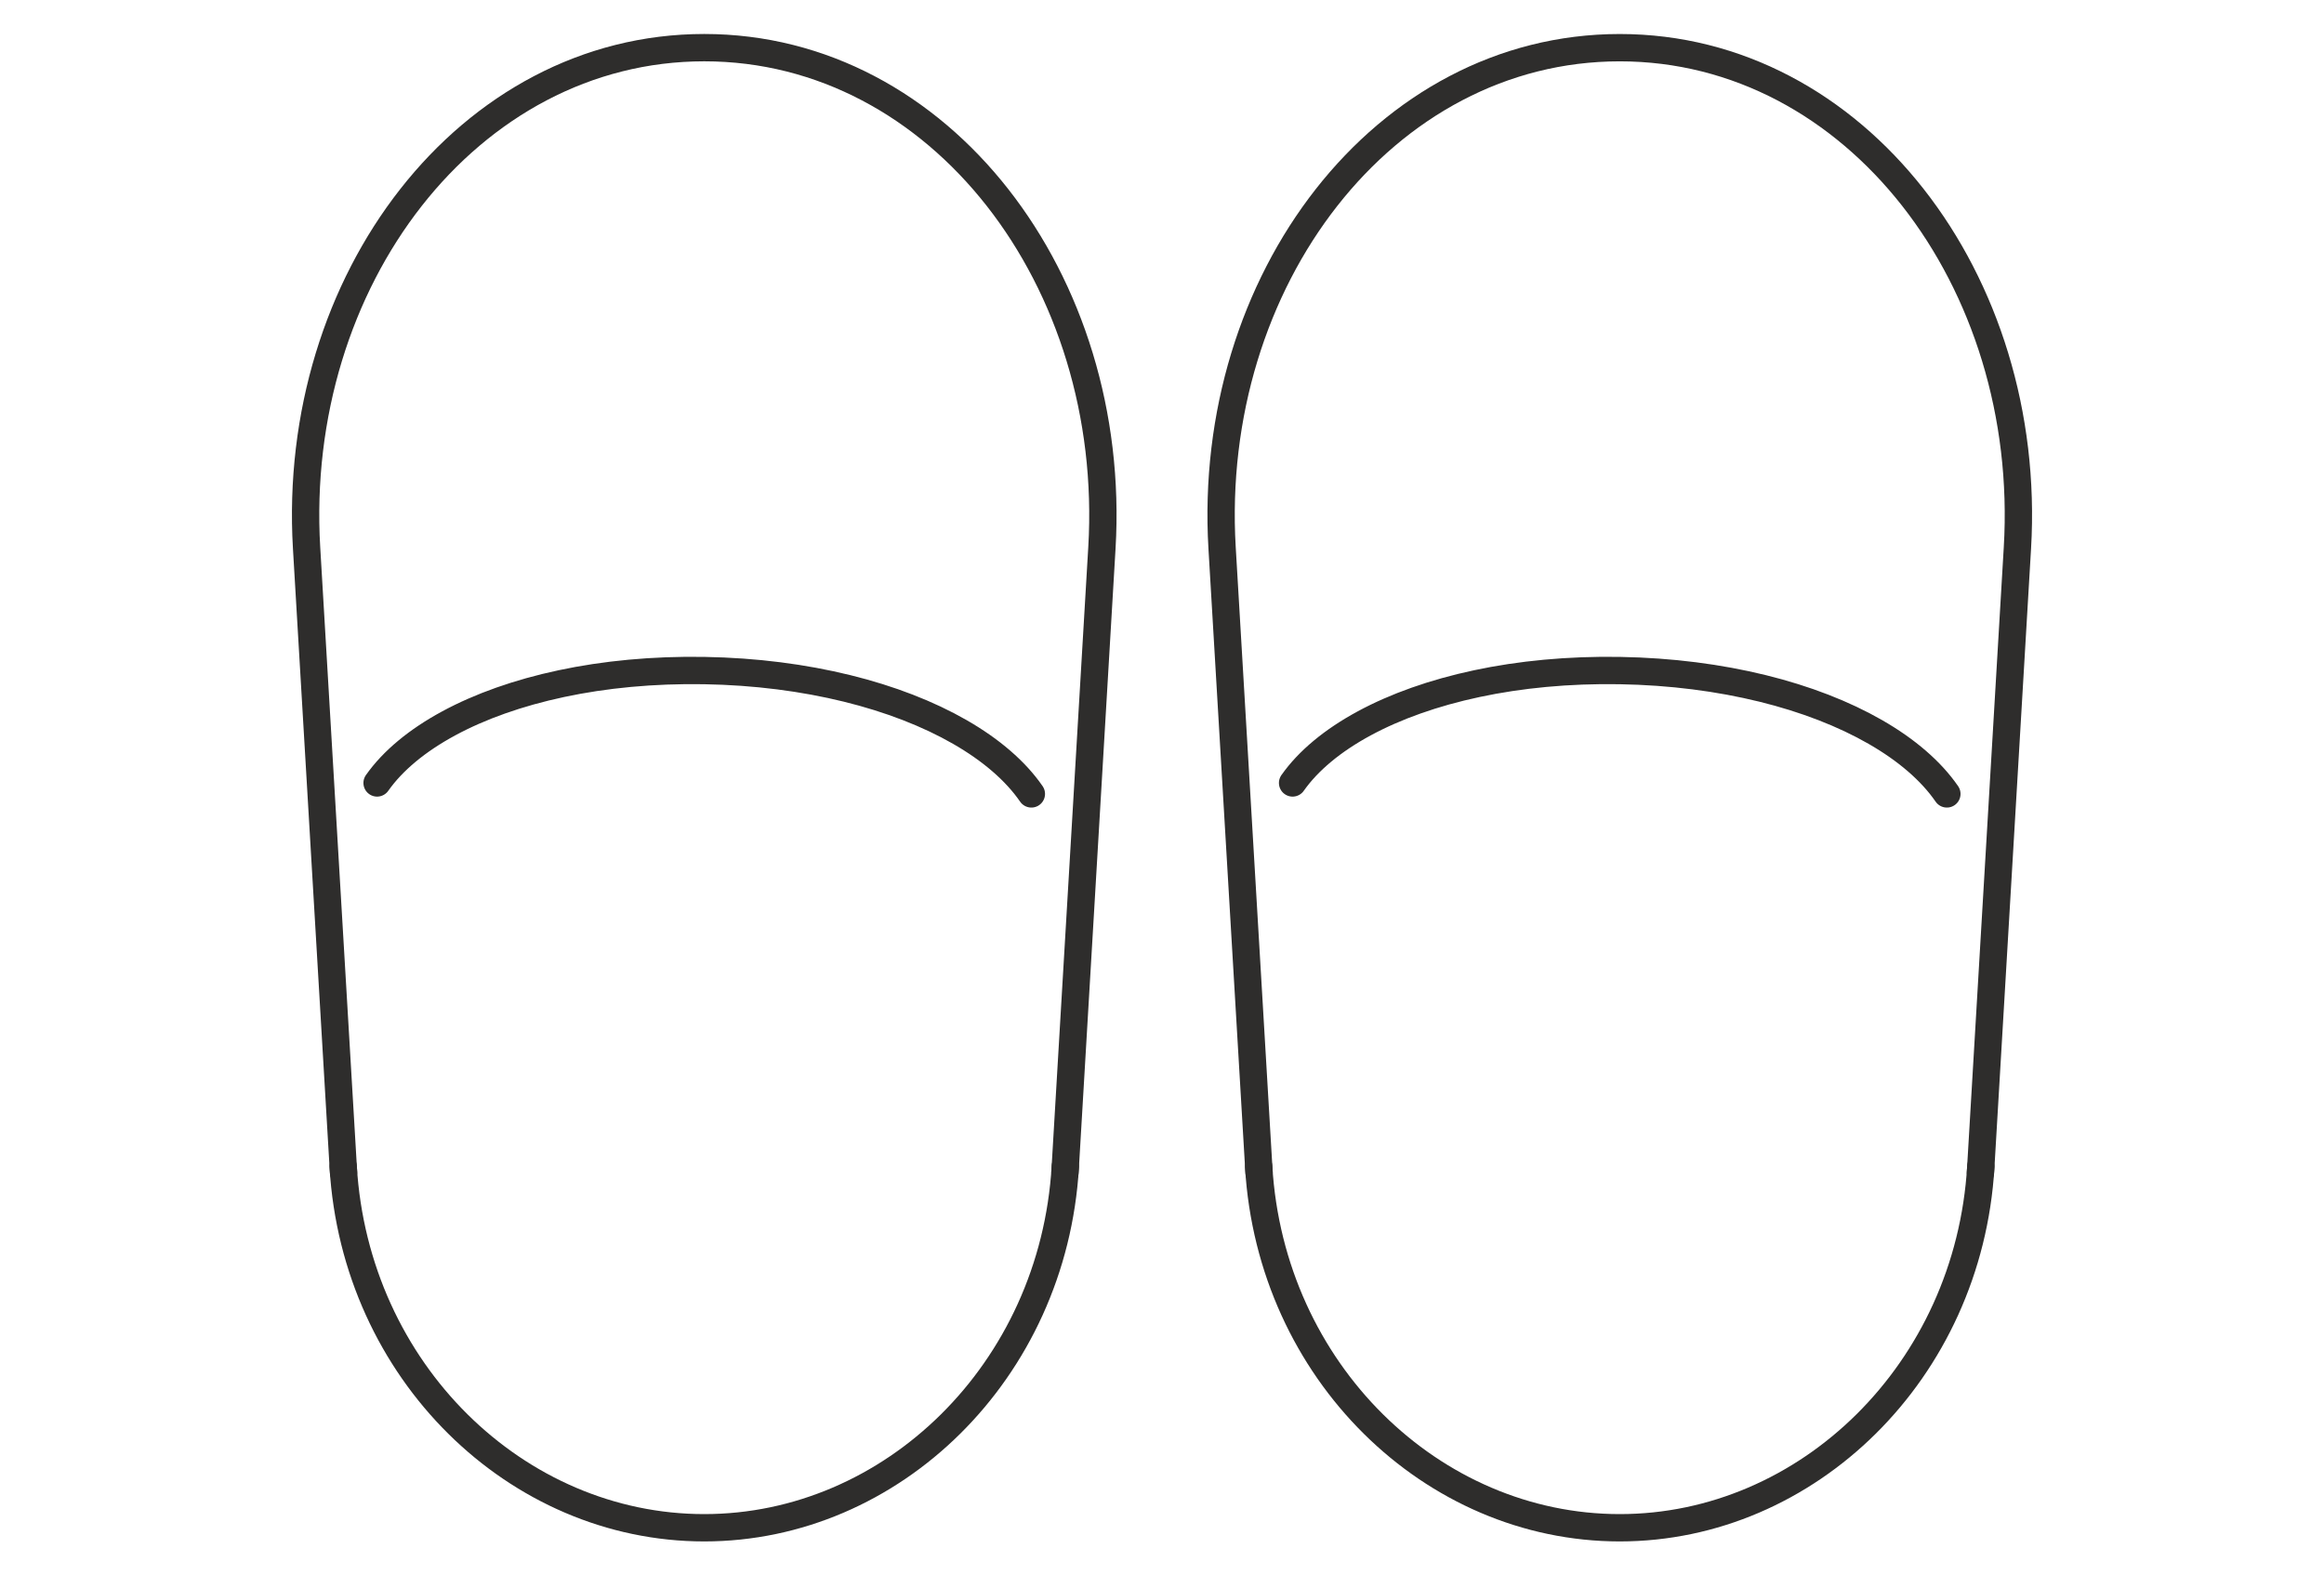 <?xml version="1.0" encoding="UTF-8"?>
<svg id="_レイヤー_1" data-name="レイヤー 1" xmlns="http://www.w3.org/2000/svg" width="90" height="61" viewBox="0 0 90 61">
  <defs>
    <style>
      .cls-1 {
        fill: none;
        stroke: #2e2d2c;
        stroke-linecap: round;
        stroke-linejoin: round;
        stroke-width: 1.058px;
      }
    </style>
  </defs>
  <g>
    <path class="cls-1" d="M13.304,45.397l-1.431-24.18C11.26,10.863,18.134,1.845,27.273,1.845s16.013,9.018,15.4,19.371l-1.431,24.18"/>
    <path class="cls-1" d="M14.603,30.316c.611-.867,1.559-1.65,2.772-2.306s2.692-1.184,4.365-1.54,3.541-.539,5.532-.506,3.859.28,5.532.691,3.152.99,4.365,1.686,2.161,1.512,2.772,2.399"/>
    <path class="cls-1" d="M41.256,45.172c-.47,7.933-6.717,13.983-13.983,13.983s-13.513-6.05-13.983-13.983"/>
  </g>
  <g>
    <path class="cls-1" d="M48.758,45.397l-1.431-24.18c-.613-10.353,6.262-19.371,15.4-19.371s16.013,9.018,15.4,19.371l-1.431,24.18"/>
    <path class="cls-1" d="M50.057,30.316c.611-.867,1.559-1.65,2.772-2.306s2.692-1.184,4.365-1.54,3.541-.539,5.532-.506,3.859.28,5.532.691,3.152.99,4.365,1.686,2.161,1.512,2.772,2.399"/>
    <path class="cls-1" d="M76.71,45.172c-.47,7.933-6.717,13.983-13.983,13.983s-13.513-6.05-13.983-13.983"/>
  </g>
</svg>